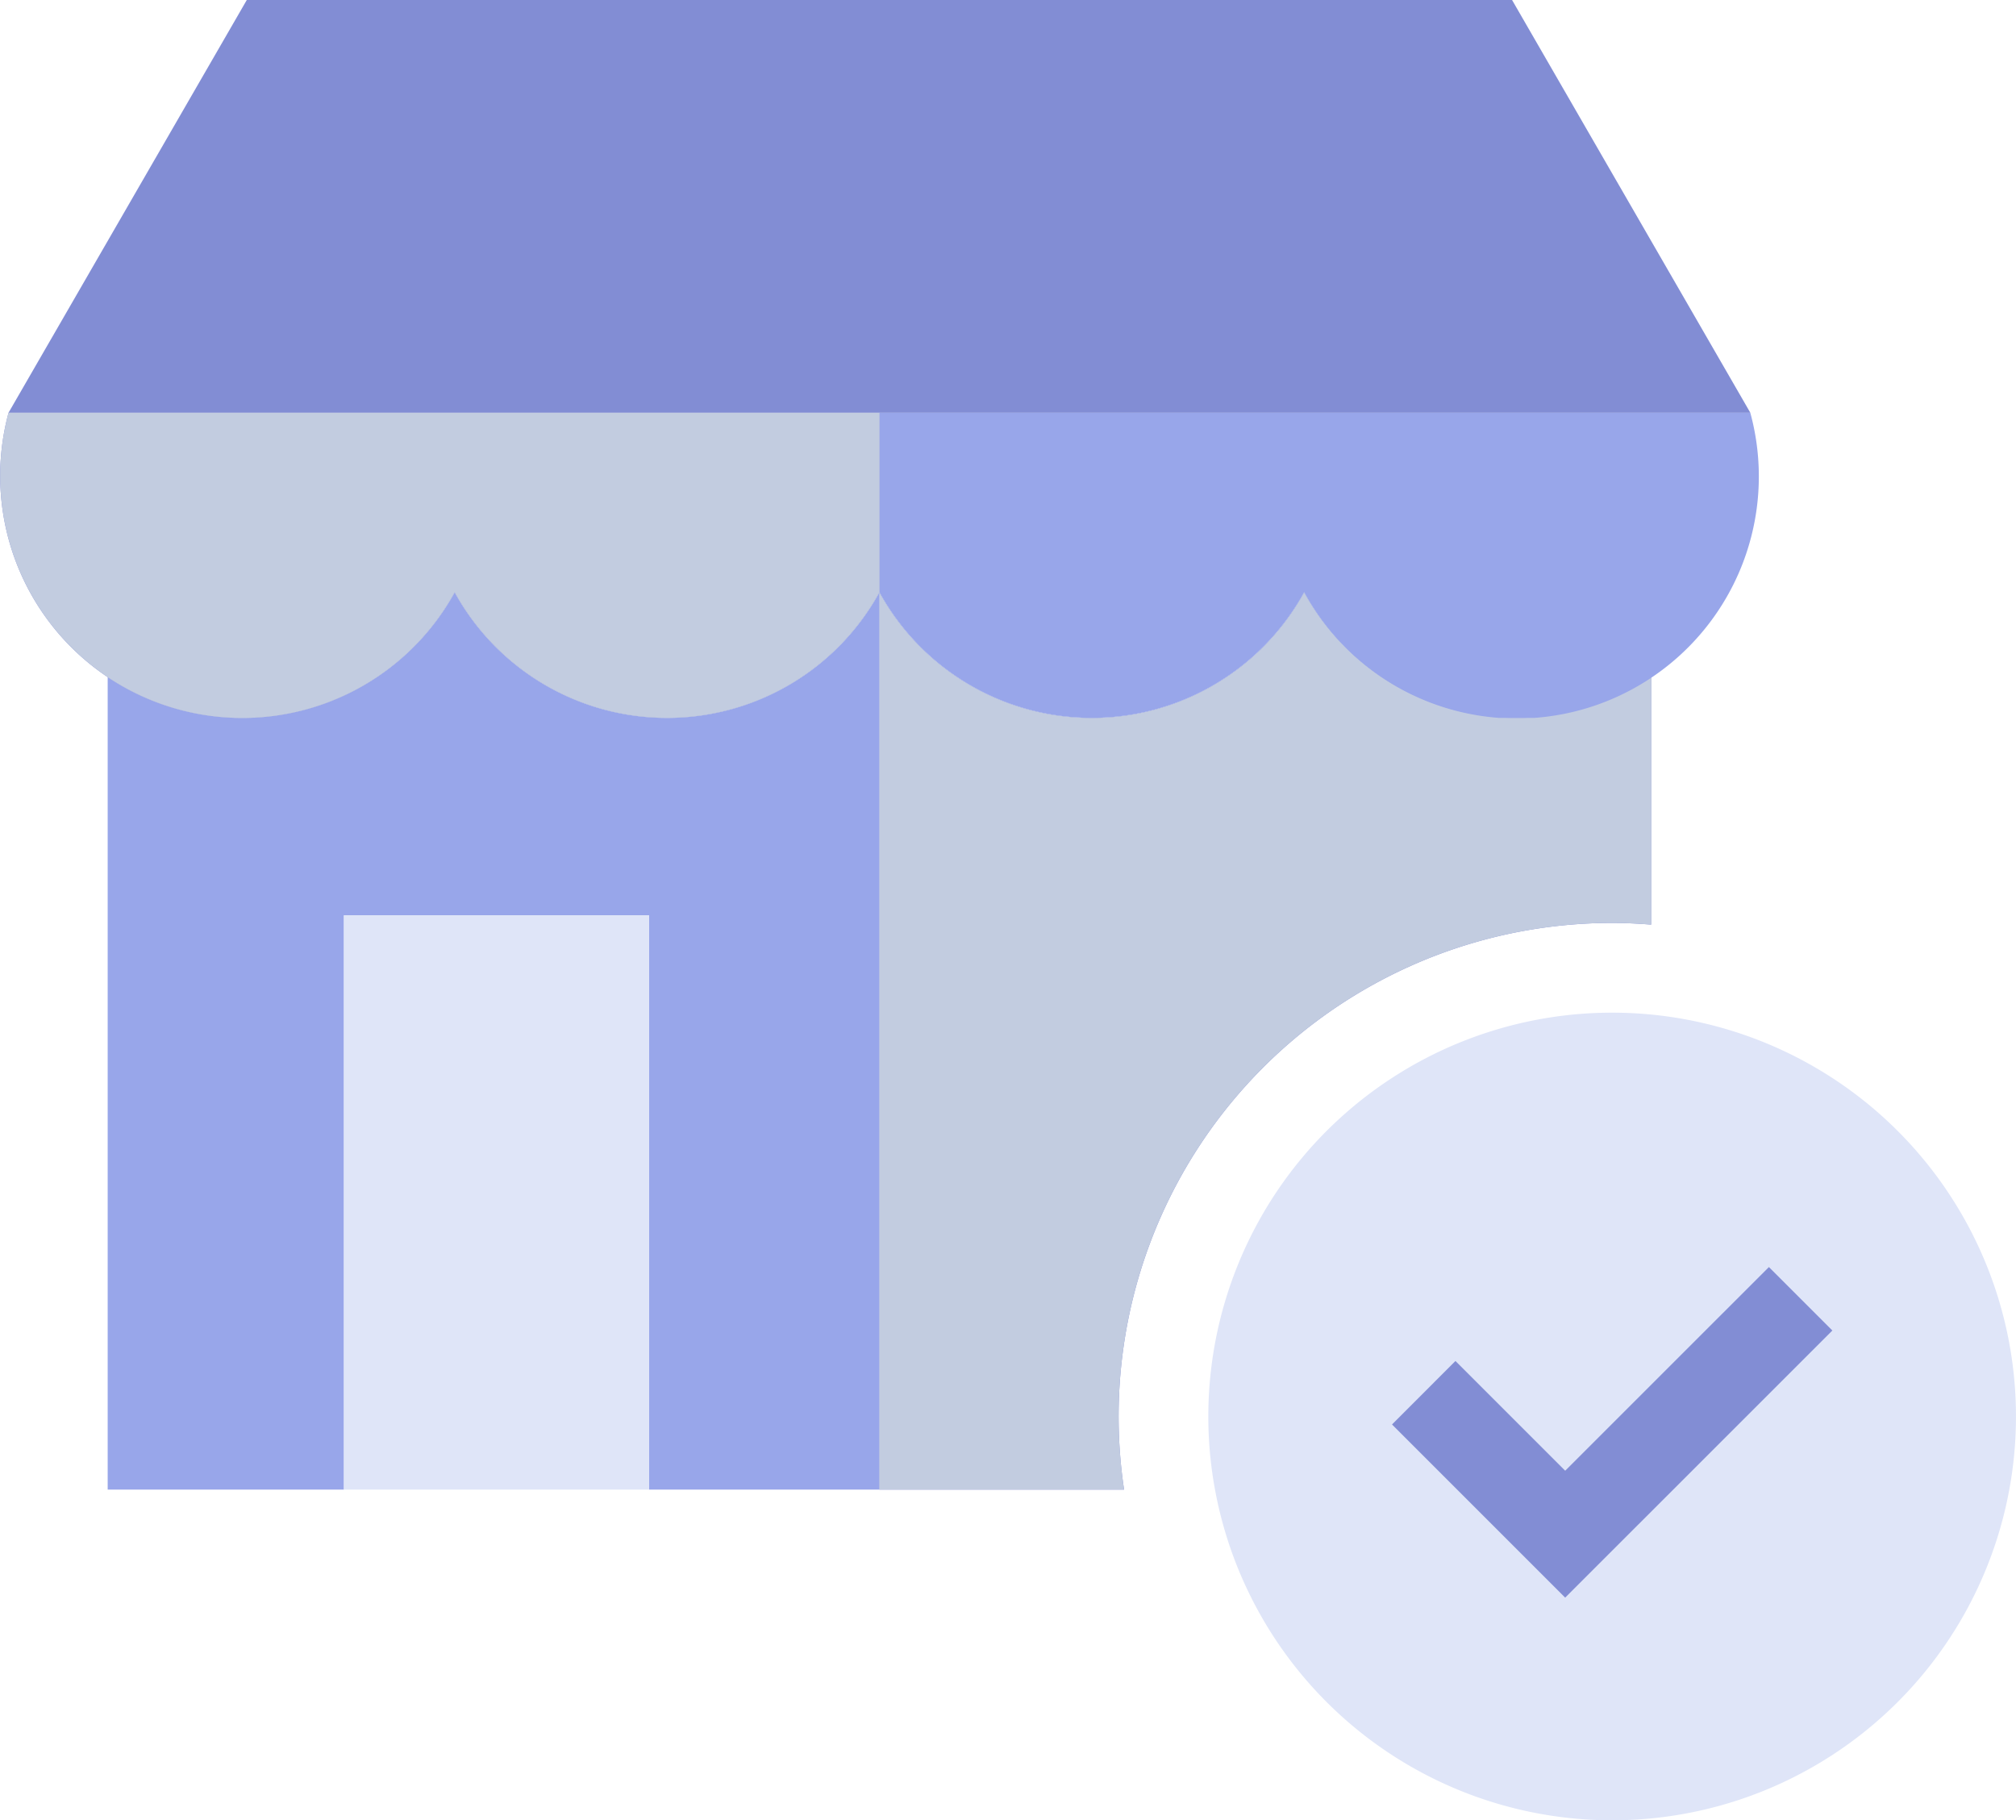 <svg id="Group_1537" data-name="Group 1537" xmlns="http://www.w3.org/2000/svg" xmlns:xlink="http://www.w3.org/1999/xlink" width="77.525" height="70" viewBox="0 0 77.525 70">
  <defs>
    <clipPath id="clip-path">
      <rect id="Rectangle_3469" data-name="Rectangle 3469" width="77.525" height="70" fill="none"/>
    </clipPath>
    <clipPath id="clip-path-3">
      <rect id="Rectangle_3461" data-name="Rectangle 3461" width="29.677" height="34.511" fill="none"/>
    </clipPath>
    <clipPath id="clip-path-5">
      <rect id="Rectangle_3463" data-name="Rectangle 3463" width="33.818" height="11.733" fill="none"/>
    </clipPath>
    <clipPath id="clip-path-7">
      <rect id="Rectangle_3466" data-name="Rectangle 3466" width="11.733" height="22.085" fill="none"/>
    </clipPath>
    <clipPath id="clip-path-8">
      <rect id="Rectangle_3467" data-name="Rectangle 3467" width="16.933" height="12.714" fill="none"/>
    </clipPath>
  </defs>
  <g id="Group_1536" data-name="Group 1536" clip-path="url(#clip-path)">
    <g id="Group_1535" data-name="Group 1535">
      <g id="Group_1534" data-name="Group 1534" clip-path="url(#clip-path)">
        <g id="Group_1518" data-name="Group 1518" transform="translate(4.141 22.773)" style="isolation: isolate">
          <g id="Group_1517" data-name="Group 1517">
            <g id="Group_1516" data-name="Group 1516" clip-path="url(#clip-path-3)">
              <path id="Path_2471" data-name="Path 2471" d="M27.51,37.83A9.312,9.312,0,0,1,19.344,33,9.316,9.316,0,0,1,6,36.259V67.507h9.085V45.422H26.818V67.507h8.859V33A9.312,9.312,0,0,1,27.51,37.83" transform="translate(-6 -32.996)" fill="#98a6ea"/>
            </g>
          </g>
        </g>
        <path id="Path_2472" data-name="Path 2472" d="M77.178,45.715c.505,0,1,.026,1.5.065V36.258A9.315,9.315,0,0,1,65.333,33,9.316,9.316,0,0,1,49,33V67.507h9.408a18.978,18.978,0,0,1,18.77-21.792" transform="translate(-15.182 -10.223)" fill="#828dd4"/>
        <g id="Group_1521" data-name="Group 1521" transform="translate(33.818 22.773)" style="mix-blend-mode: multiply;isolation: isolate">
          <g id="Group_1520" data-name="Group 1520">
            <g id="Group_1519" data-name="Group 1519" clip-path="url(#clip-path-3)">
              <path id="Path_2473" data-name="Path 2473" d="M77.178,45.715c.505,0,1,.026,1.5.065V36.258A9.315,9.315,0,0,1,65.333,33,9.316,9.316,0,0,1,49,33V67.507h9.408a18.978,18.978,0,0,1,18.77-21.792" transform="translate(-49 -32.996)" fill="#c2cce0"/>
            </g>
          </g>
        </g>
        <path id="Path_2474" data-name="Path 2474" d="M67.456,15.873h0L58.293,0H9.637L.474,15.873H67.456Z" transform="translate(-0.147 0)" fill="#828dd4"/>
        <g id="Group_1524" data-name="Group 1524" transform="translate(33.818 15.874)" style="isolation: isolate">
          <g id="Group_1523" data-name="Group 1523">
            <g id="Group_1522" data-name="Group 1522" clip-path="url(#clip-path-5)">
              <path id="Path_2475" data-name="Path 2475" d="M82.49,23H49v6.9a9.316,9.316,0,0,0,16.333,0A9.309,9.309,0,0,0,82.49,23" transform="translate(-49 -23)" fill="#98a6ea"/>
            </g>
          </g>
        </g>
        <path id="Path_2476" data-name="Path 2476" d="M.328,23a9.312,9.312,0,0,0,17.157,6.9,9.316,9.316,0,0,0,16.333,0V23Z" transform="translate(0 -7.126)" fill="#828dd4"/>
        <g id="Group_1527" data-name="Group 1527" transform="translate(0 15.874)" style="mix-blend-mode: multiply;isolation: isolate">
          <g id="Group_1526" data-name="Group 1526">
            <g id="Group_1525" data-name="Group 1525" clip-path="url(#clip-path-5)">
              <path id="Path_2477" data-name="Path 2477" d="M.328,23a9.312,9.312,0,0,0,17.157,6.9,9.316,9.316,0,0,0,16.333,0V23Z" transform="translate(0 -23)" fill="#c2cce0"/>
            </g>
          </g>
        </g>
        <g id="Group_1530" data-name="Group 1530" transform="translate(13.226 35.198)" style="isolation: isolate">
          <g id="Group_1529" data-name="Group 1529">
            <g id="Group_1528" data-name="Group 1528" clip-path="url(#clip-path-7)">
              <rect id="Rectangle_3465" data-name="Rectangle 3465" width="11.733" height="22.085" transform="translate(0 0)" fill="#dfe5f8"/>
            </g>
          </g>
        </g>
        <path id="Path_2478" data-name="Path 2478" d="M98.385,71.954A15.529,15.529,0,1,1,82.857,56.425,15.529,15.529,0,0,1,98.385,71.954" transform="translate(-20.861 -17.482)" fill="#dfe5f8"/>
        <g id="Group_1533" data-name="Group 1533" transform="translate(53.53 48.724)" style="isolation: isolate">
          <g id="Group_1532" data-name="Group 1532">
            <g id="Group_1531" data-name="Group 1531" clip-path="url(#clip-path-8)">
              <path id="Path_2479" data-name="Path 2479" d="M84.22,83.312l-6.659-6.659L80,74.212l4.22,4.22L92.054,70.6l2.44,2.44Z" transform="translate(-77.561 -70.598)" fill="#828dd4"/>
            </g>
          </g>
        </g>
      </g>
    </g>
  </g>
</svg>
